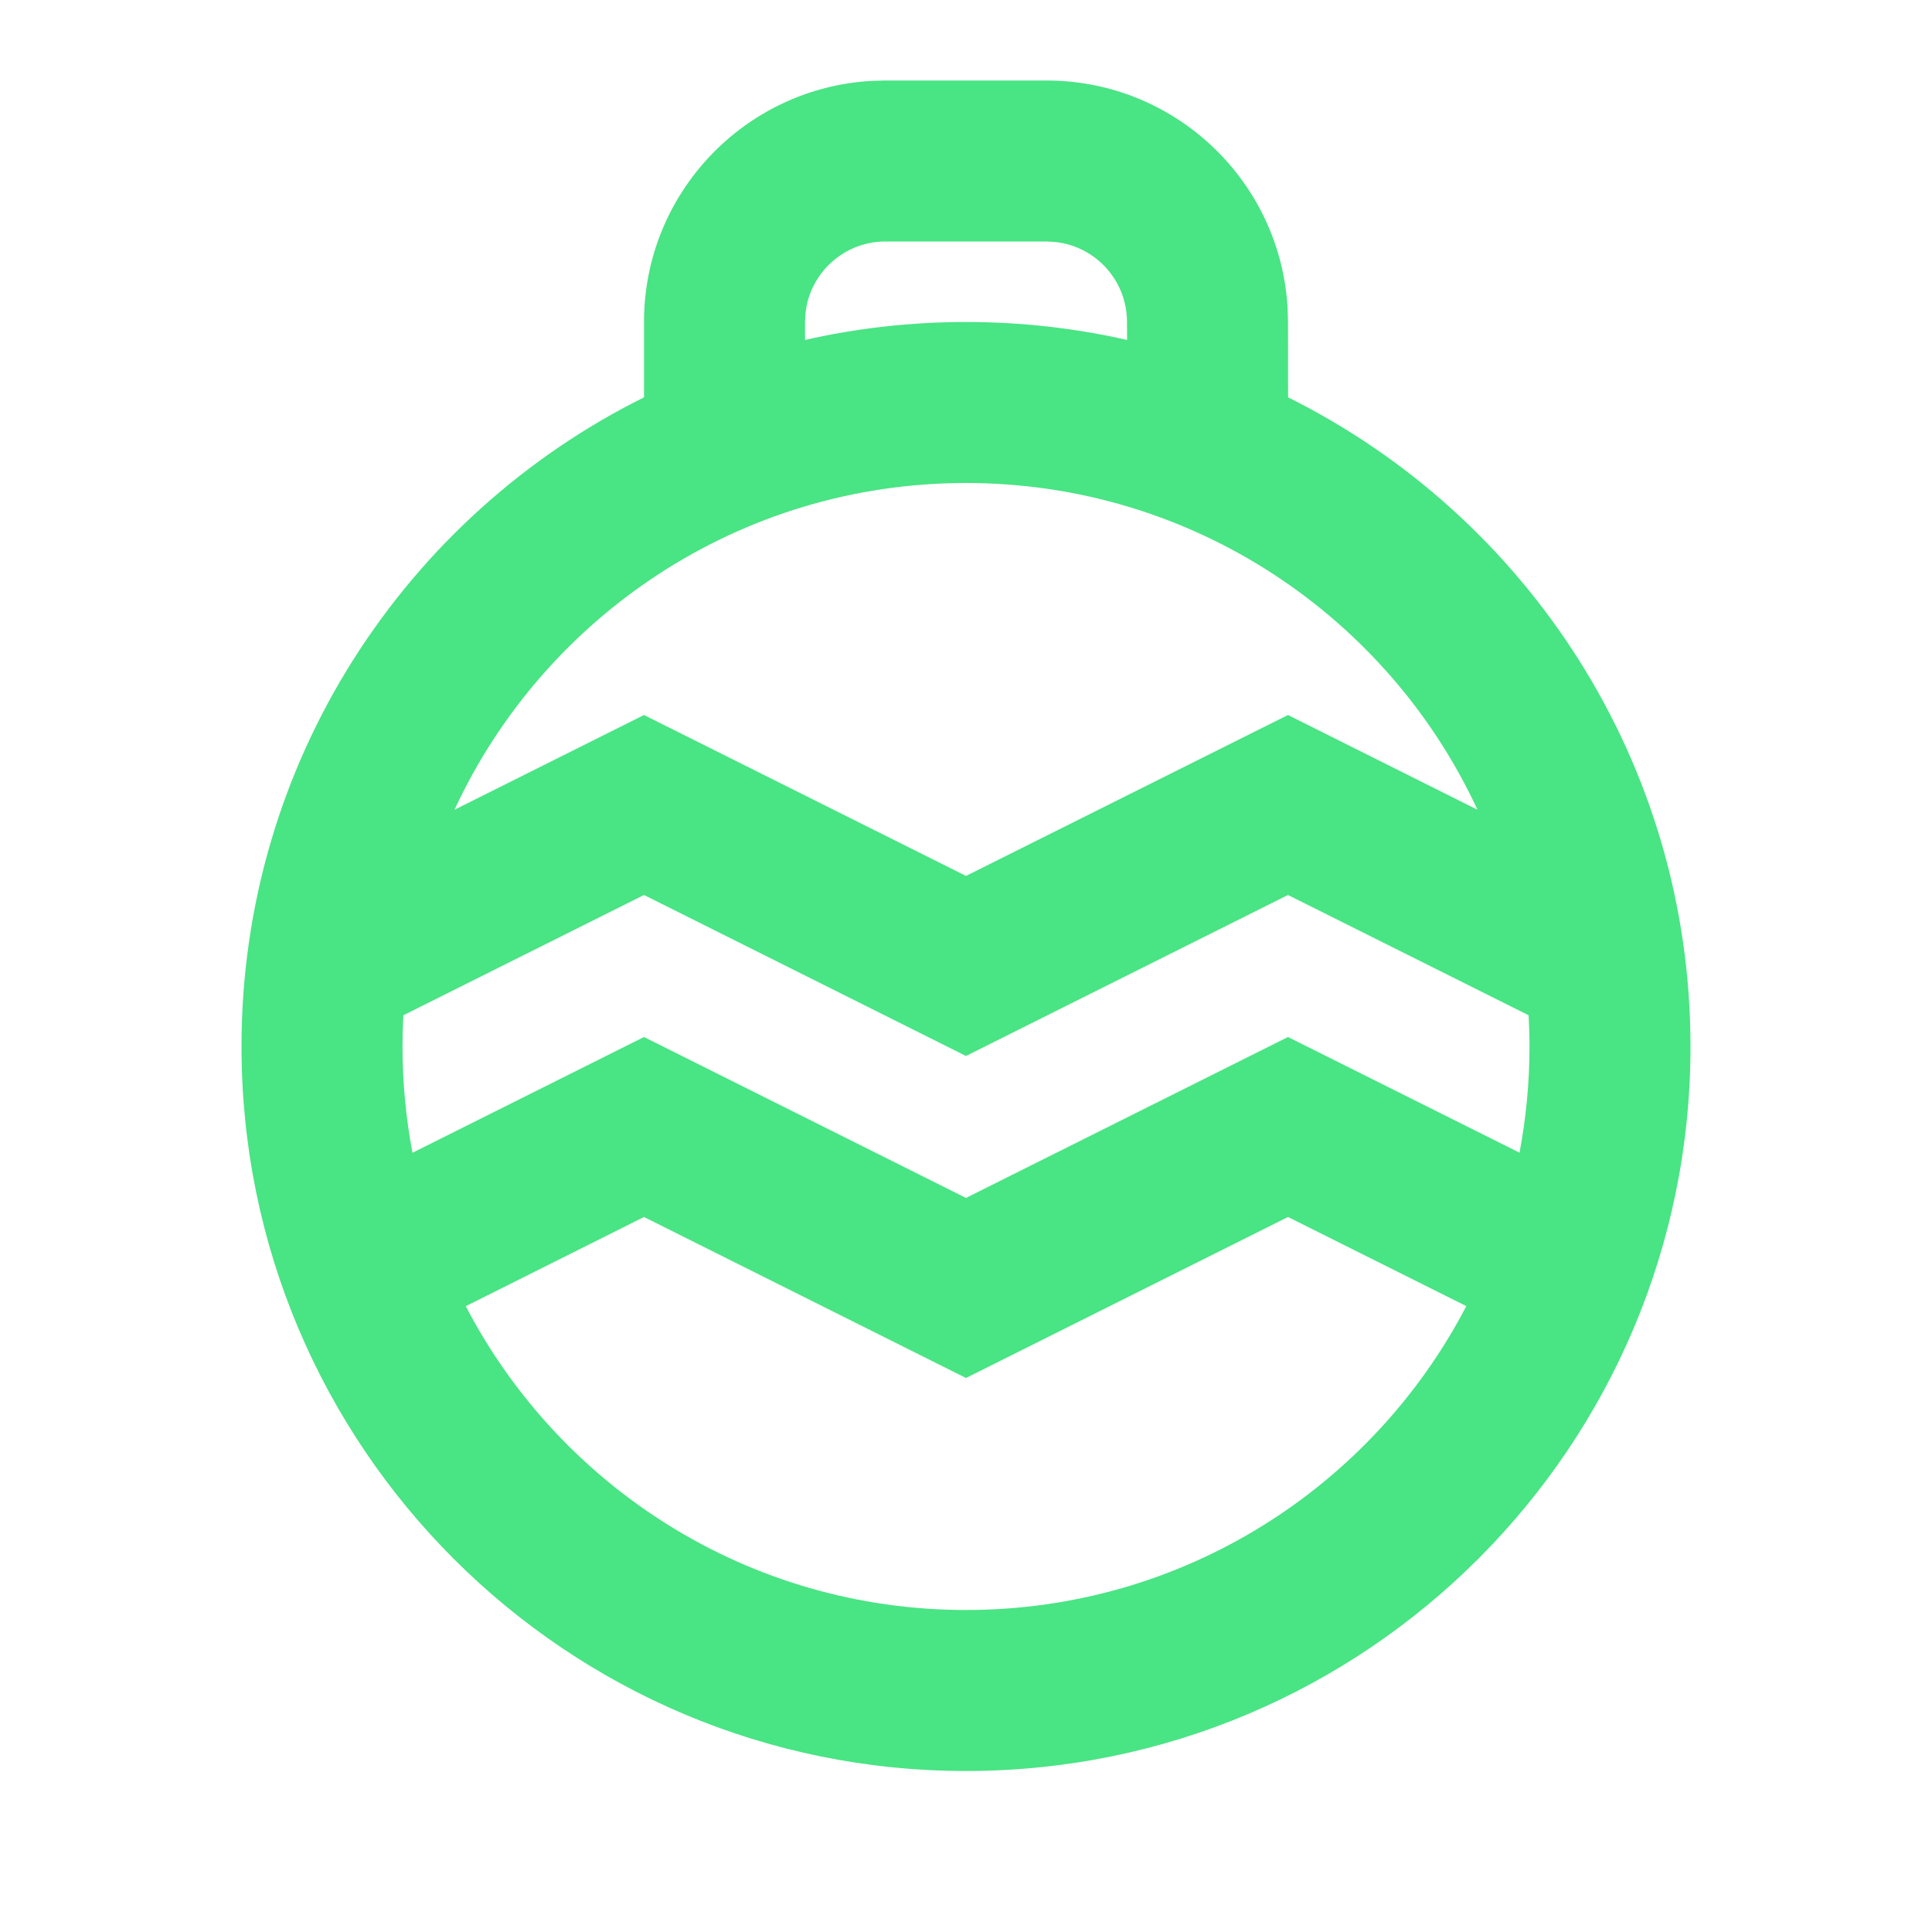 <?xml version="1.0" encoding="UTF-8"?>
<svg width="24px" height="24px" viewBox="0 0 24 24" version="1.1" xmlns="http://www.w3.org/2000/svg" xmlns:xlink="http://www.w3.org/1999/xlink">
    <title>ic/sidebar/christmas</title>
    <g id="ic/sidebar/christmas" stroke="none" stroke-width="1" fill="none" fill-rule="evenodd">
        <path d="M13,1 C14.598,1 15.904,2.249 15.995,3.824 L16,4 L16.001,4.936 C18.964,6.409 21,9.467 21,13 C21,17.971 16.971,22 12,22 C7.029,22 3,17.971 3,13 C3,9.466 5.037,6.408 8,4.936 L8,4 C8,2.402 9.249,1.096 10.824,1.005 L11,1 L13,1 Z M16,15.118 L12,17.118 L8,15.118 L5.786,16.226 C6.953,18.468 9.297,20 12,20 C14.703,20 17.048,18.468 18.215,16.225 L16,15.118 Z M16,11.118 L12,13.118 L8,11.118 L5.011,12.612 C5.004,12.741 5,12.87 5,13 C5,13.451 5.043,13.893 5.124,14.32 L8,12.882 L12,14.881 L16,12.882 L18.876,14.319 C18.957,13.892 19,13.451 19,13 C19,12.87 18.996,12.741 18.989,12.612 L16,11.118 Z M12,6 C9.185,6 6.757,7.662 5.646,10.059 L8,8.882 L12,10.881 L16,8.882 L18.354,10.059 C17.243,7.662 14.815,6 12,6 Z M13,3 L11,3 C10.487,3 10.064,3.386 10.007,3.883 L10,4 L10,4.223 C10.643,4.077 11.313,4 12,4 C12.688,4 13.357,4.077 14.001,4.223 L14,4 C14,3.487 13.614,3.064 13.117,3.007 L13,3 Z" id="Combined-Shape" fill="#49E484" fill-rule="nonzero"></path>
    </g>
</svg>